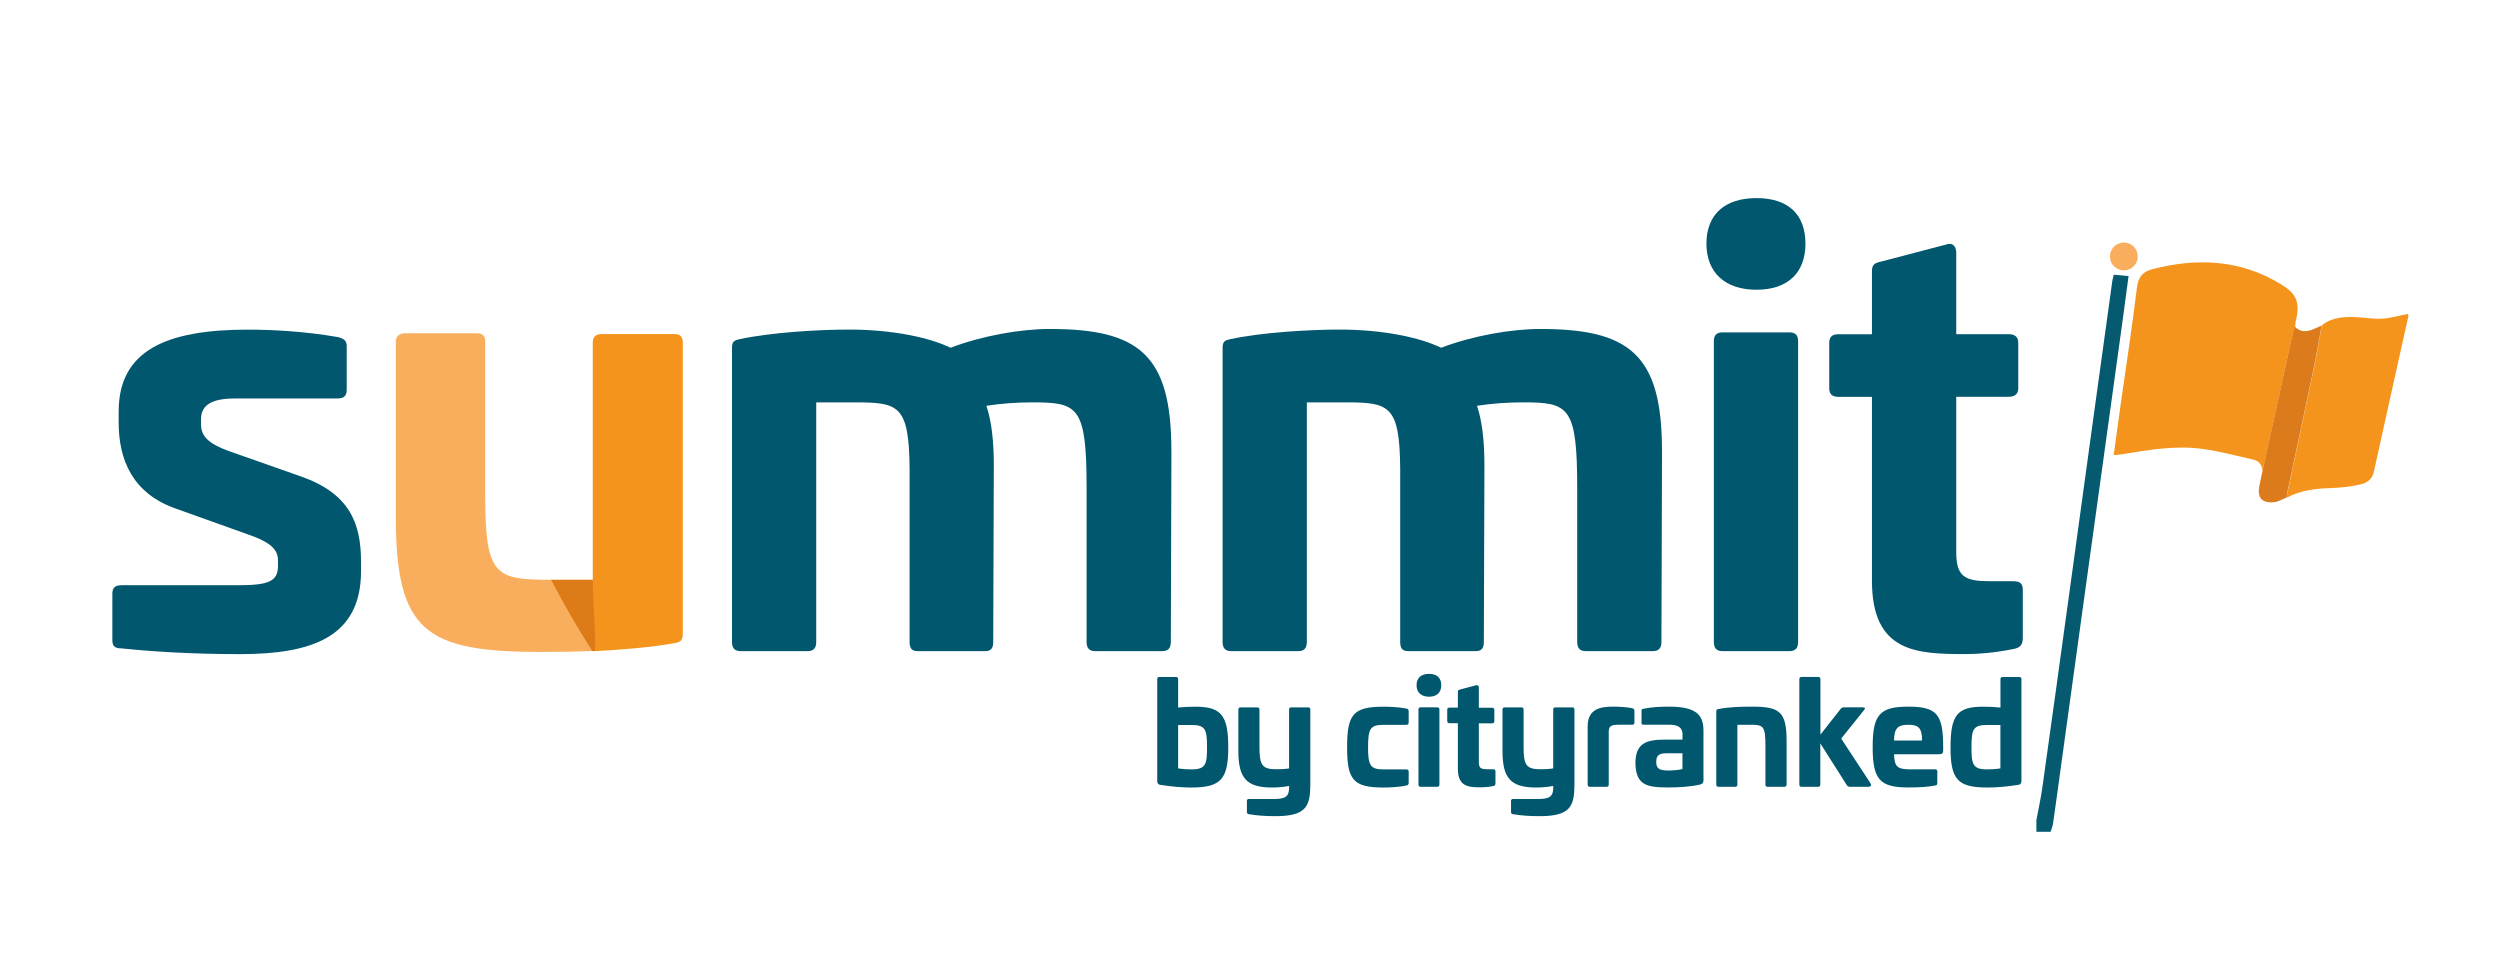 <?xml version="1.0" encoding="UTF-8"?> <svg xmlns="http://www.w3.org/2000/svg" id="Layer_1" viewBox="0 0 380.5 147.79"><defs><style>.cls-1{fill:#f5941c;}.cls-2{fill:#f9ae5d;}.cls-3{fill:#00576e;}.cls-4{fill:#dd7b19;}.cls-5{fill:#db7b1b;}.cls-6{fill:#055a70;}</style></defs><g><path class="cls-3" d="M51.38,51.29c1.04,.26,1.39,.61,1.39,1.39v6.58c0,.95-.35,1.39-1.47,1.39h-15.59c-3.38,0-5.11,.95-5.11,3.12v.87c0,1.65,1.04,2.86,4.16,3.99l11.09,3.9c7.36,2.6,9.1,7.1,9.1,12.99v1.39c0,10.05-7.45,12.65-18.45,12.65-7.54,0-13.77-.43-17.93-.87-1.13,0-1.47-.35-1.47-1.3v-7.02c0-.95,.43-1.3,1.47-1.3h17.76c4.59,0,5.98-.61,5.98-2.95v-.78c0-1.65-.95-2.77-4.76-4.07l-10.65-3.81c-6.84-2.34-8.84-7.62-8.84-13.17v-1.65c0-9.27,7.19-12.47,19.66-12.47,3.72,0,8.66,.26,13.69,1.13Z"></path><path class="cls-3" d="M178.29,68.52l-.09,29.19c0,.95-.43,1.39-1.3,1.39h-10.22c-.87,0-1.3-.43-1.3-1.39v-23.48c0-12.39-1.3-12.99-8.23-12.99-2.34,0-4.85,.17-7.02,.52,.78,2.34,1.13,5.28,1.13,9.18l-.09,26.77c0,.95-.35,1.39-1.21,1.39h-10.31c-.87,0-1.21-.43-1.21-1.39v-26.42c-.09-9.62-1.65-10.05-8.32-10.05h-5.89v36.47c0,.95-.43,1.39-1.3,1.39h-10.22c-.87,0-1.3-.43-1.3-1.39V52.93c0-.95,.35-1.13,1.13-1.3,4.76-1.04,12.13-1.47,16.63-1.47,6.67,0,12.3,1.21,15.5,2.77,4.76-1.82,10.66-2.86,15.07-2.86,13.51,0,18.54,3.81,18.54,18.45Z"></path><path class="cls-3" d="M252.96,68.52l-.09,29.19c0,.95-.43,1.39-1.3,1.39h-10.22c-.87,0-1.3-.43-1.3-1.39v-23.48c0-12.39-1.3-12.99-8.23-12.99-2.34,0-4.85,.17-7.02,.52,.78,2.34,1.13,5.28,1.13,9.18l-.09,26.77c0,.95-.35,1.39-1.21,1.39h-10.31c-.87,0-1.21-.43-1.21-1.39v-26.42c-.09-9.62-1.65-10.05-8.32-10.05h-5.89v36.47c0,.95-.43,1.39-1.3,1.39h-10.22c-.87,0-1.3-.43-1.3-1.39V52.93c0-.95,.35-1.13,1.13-1.3,4.76-1.04,12.13-1.47,16.63-1.47,6.67,0,12.3,1.21,15.5,2.77,4.76-1.82,10.66-2.86,15.07-2.86,13.51,0,18.54,3.81,18.54,18.45Z"></path><path class="cls-3" d="M274.79,37.08c0,4.42-2.68,7.02-7.45,7.02s-7.62-2.6-7.62-7.02,2.77-6.93,7.62-6.93,7.45,2.51,7.45,6.93Zm-2.42,13.51c.87,0,1.3,.43,1.3,1.3v45.82c0,.95-.43,1.39-1.3,1.39h-10.22c-.87,0-1.3-.43-1.3-1.39V51.89c0-.87,.43-1.3,1.3-1.3h10.22Z"></path><path class="cls-3" d="M296.35,37.17c.87-.26,1.39,.35,1.39,1.3v12.39h7.97c.95,0,1.47,.43,1.47,1.3v6.93c0,.87-.52,1.3-1.47,1.3h-7.97v23.65c0,3.72,1.3,4.42,5.11,4.42h3.55c1.04,0,1.47,.35,1.47,1.3v7.36c0,1.04-.43,1.47-1.39,1.65-3.03,.61-5.46,.78-7.36,.78-7.45,0-14.21-.26-14.21-11.17v-27.98h-5.11c-.95,0-1.39-.43-1.39-1.3v-6.93c0-.87,.43-1.3,1.39-1.3h5.11v-9.62c0-.87,.35-1.21,1.21-1.39l10.22-2.68Z"></path></g><g><path class="cls-3" d="M178.99,103.04c.24,0,.32,.11,.32,.35v4.3c.8-.09,1.66-.13,2.66-.13,3.93,0,4.97,1.38,4.97,6.17s-1.06,6.13-5.61,6.13c-1.49,0-2.98-.13-4.75-.41-.28-.04-.45-.22-.45-.54v-15.52c0-.24,.09-.35,.32-.35h2.55Zm.32,7.3v6.61c.65,.11,1.55,.15,2.07,.15,2.18,0,2.33-.86,2.33-3.39,0-2.79-.28-3.37-2.46-3.37h-1.94Z"></path><path class="cls-3" d="M199.11,107.66c.22,0,.32,.11,.32,.32v11.51c-.02,3.24-.65,4.73-5.29,4.73-1.55,0-2.83-.09-4.06-.3-.19-.02-.3-.11-.3-.35v-1.64c0-.24,.09-.32,.3-.32h3.78c1.9,0,2.35-.43,2.35-1.86v-.13c-.93,.17-1.73,.24-2.63,.24-3.93,0-5.1-1.51-5.1-5.57v-6.3c0-.22,.11-.32,.32-.32h2.57c.22,0,.32,.11,.32,.32v5.7c0,2.79,.41,3.39,2.59,3.39,.54,0,1.32-.02,1.92-.13v-8.96c0-.22,.11-.32,.32-.32h2.57Z"></path><path class="cls-3" d="M214.03,107.83c.24,.04,.37,.15,.37,.43v1.71c0,.24-.13,.35-.37,.35h-3.52c-1.99,0-2.29,.67-2.29,3.39s.3,3.39,2.29,3.39h3.52c.24,0,.37,.11,.37,.32v1.73c0,.26-.13,.37-.37,.41-1.17,.26-2.72,.3-3.52,.3-4.6,0-5.48-1.23-5.48-6.15s.89-6.15,5.48-6.15c.8,0,2.35,.04,3.52,.28Z"></path><path class="cls-3" d="M219.36,104.29c0,1.1-.67,1.75-1.86,1.75s-1.9-.65-1.9-1.75,.69-1.73,1.9-1.73,1.86,.63,1.86,1.73Zm-.6,3.37c.22,0,.32,.11,.32,.32v11.42c0,.24-.11,.35-.32,.35h-2.55c-.22,0-.32-.11-.32-.35v-11.42c0-.22,.11-.32,.32-.32h2.55Z"></path><path class="cls-3" d="M224.73,104.31c.22-.07,.35,.09,.35,.32v3.09h1.99c.24,0,.37,.11,.37,.32v1.73c0,.22-.13,.32-.37,.32h-1.99v5.89c0,.93,.32,1.1,1.27,1.1h.89c.26,0,.37,.09,.37,.32v1.83c0,.26-.11,.37-.35,.41-.76,.15-1.36,.19-1.83,.19-1.86,0-3.54-.06-3.54-2.79v-6.97h-1.27c-.24,0-.35-.11-.35-.32v-1.73c0-.22,.11-.32,.35-.32h1.27v-2.4c0-.22,.09-.3,.3-.35l2.55-.67Z"></path><path class="cls-3" d="M239.31,107.66c.22,0,.32,.11,.32,.32v11.51c-.02,3.24-.65,4.73-5.29,4.73-1.55,0-2.83-.09-4.06-.3-.19-.02-.3-.11-.3-.35v-1.64c0-.24,.09-.32,.3-.32h3.78c1.9,0,2.35-.43,2.35-1.86v-.13c-.93,.17-1.73,.24-2.63,.24-3.93,0-5.1-1.51-5.1-5.57v-6.3c0-.22,.11-.32,.32-.32h2.57c.22,0,.32,.11,.32,.32v5.7c0,2.79,.41,3.39,2.59,3.39,.54,0,1.32-.02,1.92-.13v-8.96c0-.22,.11-.32,.32-.32h2.57Z"></path><path class="cls-3" d="M248.41,107.79c.24,.06,.35,.15,.35,.43v1.77c0,.22-.13,.32-.37,.32h-2.03c-1.12,0-1.51,.17-1.51,1.1v7.99c0,.24-.11,.35-.32,.35h-2.57c-.22,0-.32-.11-.32-.35v-8.81c0-2.72,1.94-3.04,3.91-3.04,.63,0,2.12,.06,2.87,.24Z"></path><path class="cls-3" d="M259.27,111.26v7.47c0,.34-.09,.54-.47,.67-1.51,.35-3.41,.45-4.9,.45-3.24,0-4.94-.34-4.99-3.74,.04-2.91,1.55-3.54,4.43-3.54h2.74v-.78c0-1.04-.65-1.49-2.03-1.49h-3.91c-.24,0-.3-.06-.3-.32v-1.77c0-.26,.09-.3,.3-.34,1.32-.26,2.57-.32,3.91-.32,4.28,0,5.22,1.38,5.22,3.71Zm-5.68,3.39c-1.12,0-1.51,.37-1.51,1.3,0,1.04,.47,1.32,1.83,1.32,.43,0,1.53-.04,2.16-.22v-2.4h-2.48Z"></path><path class="cls-3" d="M271.92,112.73v6.67c0,.24-.13,.35-.35,.35h-2.55c-.22,0-.32-.11-.32-.35v-5.85c0-3.09-.32-3.24-2.31-3.24h-1.96v9.09c0,.24-.11,.35-.32,.35h-2.57c-.22,0-.32-.11-.32-.35v-11.16c0-.26,.11-.28,.32-.32,1.45-.32,3.54-.37,5.16-.37,4.15,0,5.22,.78,5.22,5.18Z"></path><path class="cls-3" d="M276.75,103.04c.22,0,.32,.13,.32,.35v8.42l3.09-3.93c.11-.13,.26-.22,.45-.22h2.91c.39,0,.39,.17,.19,.41l-3.48,4.34,4.43,6.76c.15,.28,.22,.58-.37,.58h-2.72c-.22,0-.39-.09-.48-.24l-4.04-6.37v6.26c0,.24-.11,.35-.32,.35h-2.55c-.22,0-.32-.11-.32-.35v-16.02c0-.22,.11-.35,.32-.35h2.55Z"></path><path class="cls-3" d="M295.75,113.55v.67c0,.43-.13,.58-.69,.58h-6.78c.04,1.94,.56,2.29,2.44,2.29h3.82c.22,0,.32,.11,.32,.32v1.79c0,.24-.11,.32-.3,.35-1.14,.24-2.7,.3-4.12,.3-4.36,0-5.42-1.23-5.42-6.15s1.06-6.15,5.42-6.15,5.29,1.19,5.31,6Zm-7.49-.84h4.28c-.02-1.9-.52-2.4-2.09-2.4s-2.16,.5-2.18,2.4Z"></path><path class="cls-3" d="M307.34,103.04c.24,0,.32,.11,.32,.35v15.52c0,.32-.17,.5-.45,.54-1.77,.28-3.26,.41-4.75,.41-4.56,0-5.59-1.27-5.59-6.13s1.01-6.17,4.94-6.17c.99,0,1.86,.04,2.66,.13v-4.3c0-.24,.09-.35,.32-.35h2.55Zm-4.82,7.3c-2.18,0-2.46,.58-2.46,3.37,0,2.55,.17,3.39,2.33,3.39,.52,0,1.42-.04,2.07-.15v-6.61h-1.94Z"></path></g><path d="M103.91,90.18v0Z"></path><path d="M103.9,90.13v0Z"></path><path d="M130.16,90.18v0Z"></path><path d="M130.17,90.13v0Z"></path><g><path class="cls-2" d="M90.42,88.24h-6.64c-8.46,0-9.93-.6-9.93-12.96v-23.27c0-.86-.37-1.29-1.29-1.29h-10.85c-.92,0-1.47,.43-1.47,1.29v26.53c0,17.6,4.5,20.69,22.15,20.69,2.59,0,5.47-.05,8.38-.17,.16-3.6-.34-7.23-.36-10.82Z"></path><path class="cls-4" d="M90.15,99.1c.21,0,.42-.01,.63-.02,.16-3.6-.34-7.23-.36-10.82h-6.54c1.92,3.7,4.02,7.31,6.27,10.84Z"></path><path class="cls-1" d="M102.63,50.84h-11.03c-.92,0-1.38,.43-1.38,1.29v36.23h0c.01,3.58,.47,7.17,.34,10.74,4.31-.22,8.6-.59,12.07-1.21,.92-.17,1.29-.34,1.29-1.46V52.13c0-.86-.37-1.29-1.29-1.29Z"></path></g><g><path class="cls-6" d="M309.92,124.92c.31-1.7,.69-3.38,.93-5.09,1.36-9.68,2.7-19.37,4.03-29.06,1.24-8.98,2.46-17.96,3.7-26.93,.97-7.04,1.94-14.08,2.92-21.12,.04-.27,.13-.54,.23-.91l2.24,.21c-.32,2.43-.63,4.75-.95,7.07-1,7.28-2.01,14.55-3.02,21.83-1,7.2-2,14.39-2.99,21.59-1.08,7.83-2.16,15.66-3.24,23.49-.43,3.12-.85,6.25-1.3,9.37-.06,.42-.25,.82-.37,1.23h-2.16v-1.68Z"></path><path class="cls-1" d="M344.36,71.65c-.08-.9-.55-1.51-1.42-1.7-2.56-.57-5.1-1.27-7.69-1.62-4.2-.58-8.35,.16-12.48,.84-.3,.05-.62,.05-1.07,.09,.35-2.52,.68-4.95,1.02-7.38,.85-6,1.77-11.99,2.51-18,.2-1.65,.76-2.51,2.41-2.93,6.77-1.73,13.3-1.44,19.4,2.24,2.1,1.27,3.19,2.43,2.39,5.61-.08,.3-.07,.63-.1,.95-.1,.21-.24,.4-.29,.62-.65,2.91-1.28,5.82-1.91,8.73-.92,4.19-1.84,8.37-2.76,12.56Z"></path><path class="cls-1" d="M353.56,49.35c1.53-1.07,3.27-1.16,5.04-1.08,1.31,.06,2.63,.31,3.94,.23,1.32-.08,2.63-.47,3.99-.73,0,.04,.04,.26,0,.47-1.74,7.86-3.51,15.71-5.23,23.58-.27,1.24-1.17,1.73-2.17,1.94-1.4,.3-2.84,.48-4.26,.52-2.38,.07-4.69,.31-6.82,1.47,.02-.24,.03-.48,.08-.71,1.3-6.11,2.62-12.22,3.9-18.34,.5-2.37,.9-4.75,1.35-7.13h-.01l.21-.21Z"></path><path class="cls-5" d="M353.36,49.55c-.45,2.38-.85,4.76-1.35,7.13-1.28,6.12-2.6,12.22-3.9,18.34-.05,.23-.05,.47-.08,.71-.66,.25-1.3,.66-1.97,.71-1.85,.15-2.55-.74-2.17-2.57,.15-.74,.32-1.48,.47-2.22,.92-4.19,1.84-8.37,2.76-12.56,.64-2.91,1.27-5.82,1.91-8.73,.05-.22,.19-.42,.29-.62,.86,.9,1.84,.76,2.86,.33,.39-.17,.78-.35,1.18-.52Z"></path><path class="cls-5" d="M353.56,49.35l-.21,.22,.21-.22Z"></path></g><circle class="cls-2" cx="323.25" cy="39.03" r="2.12"></circle></svg> 